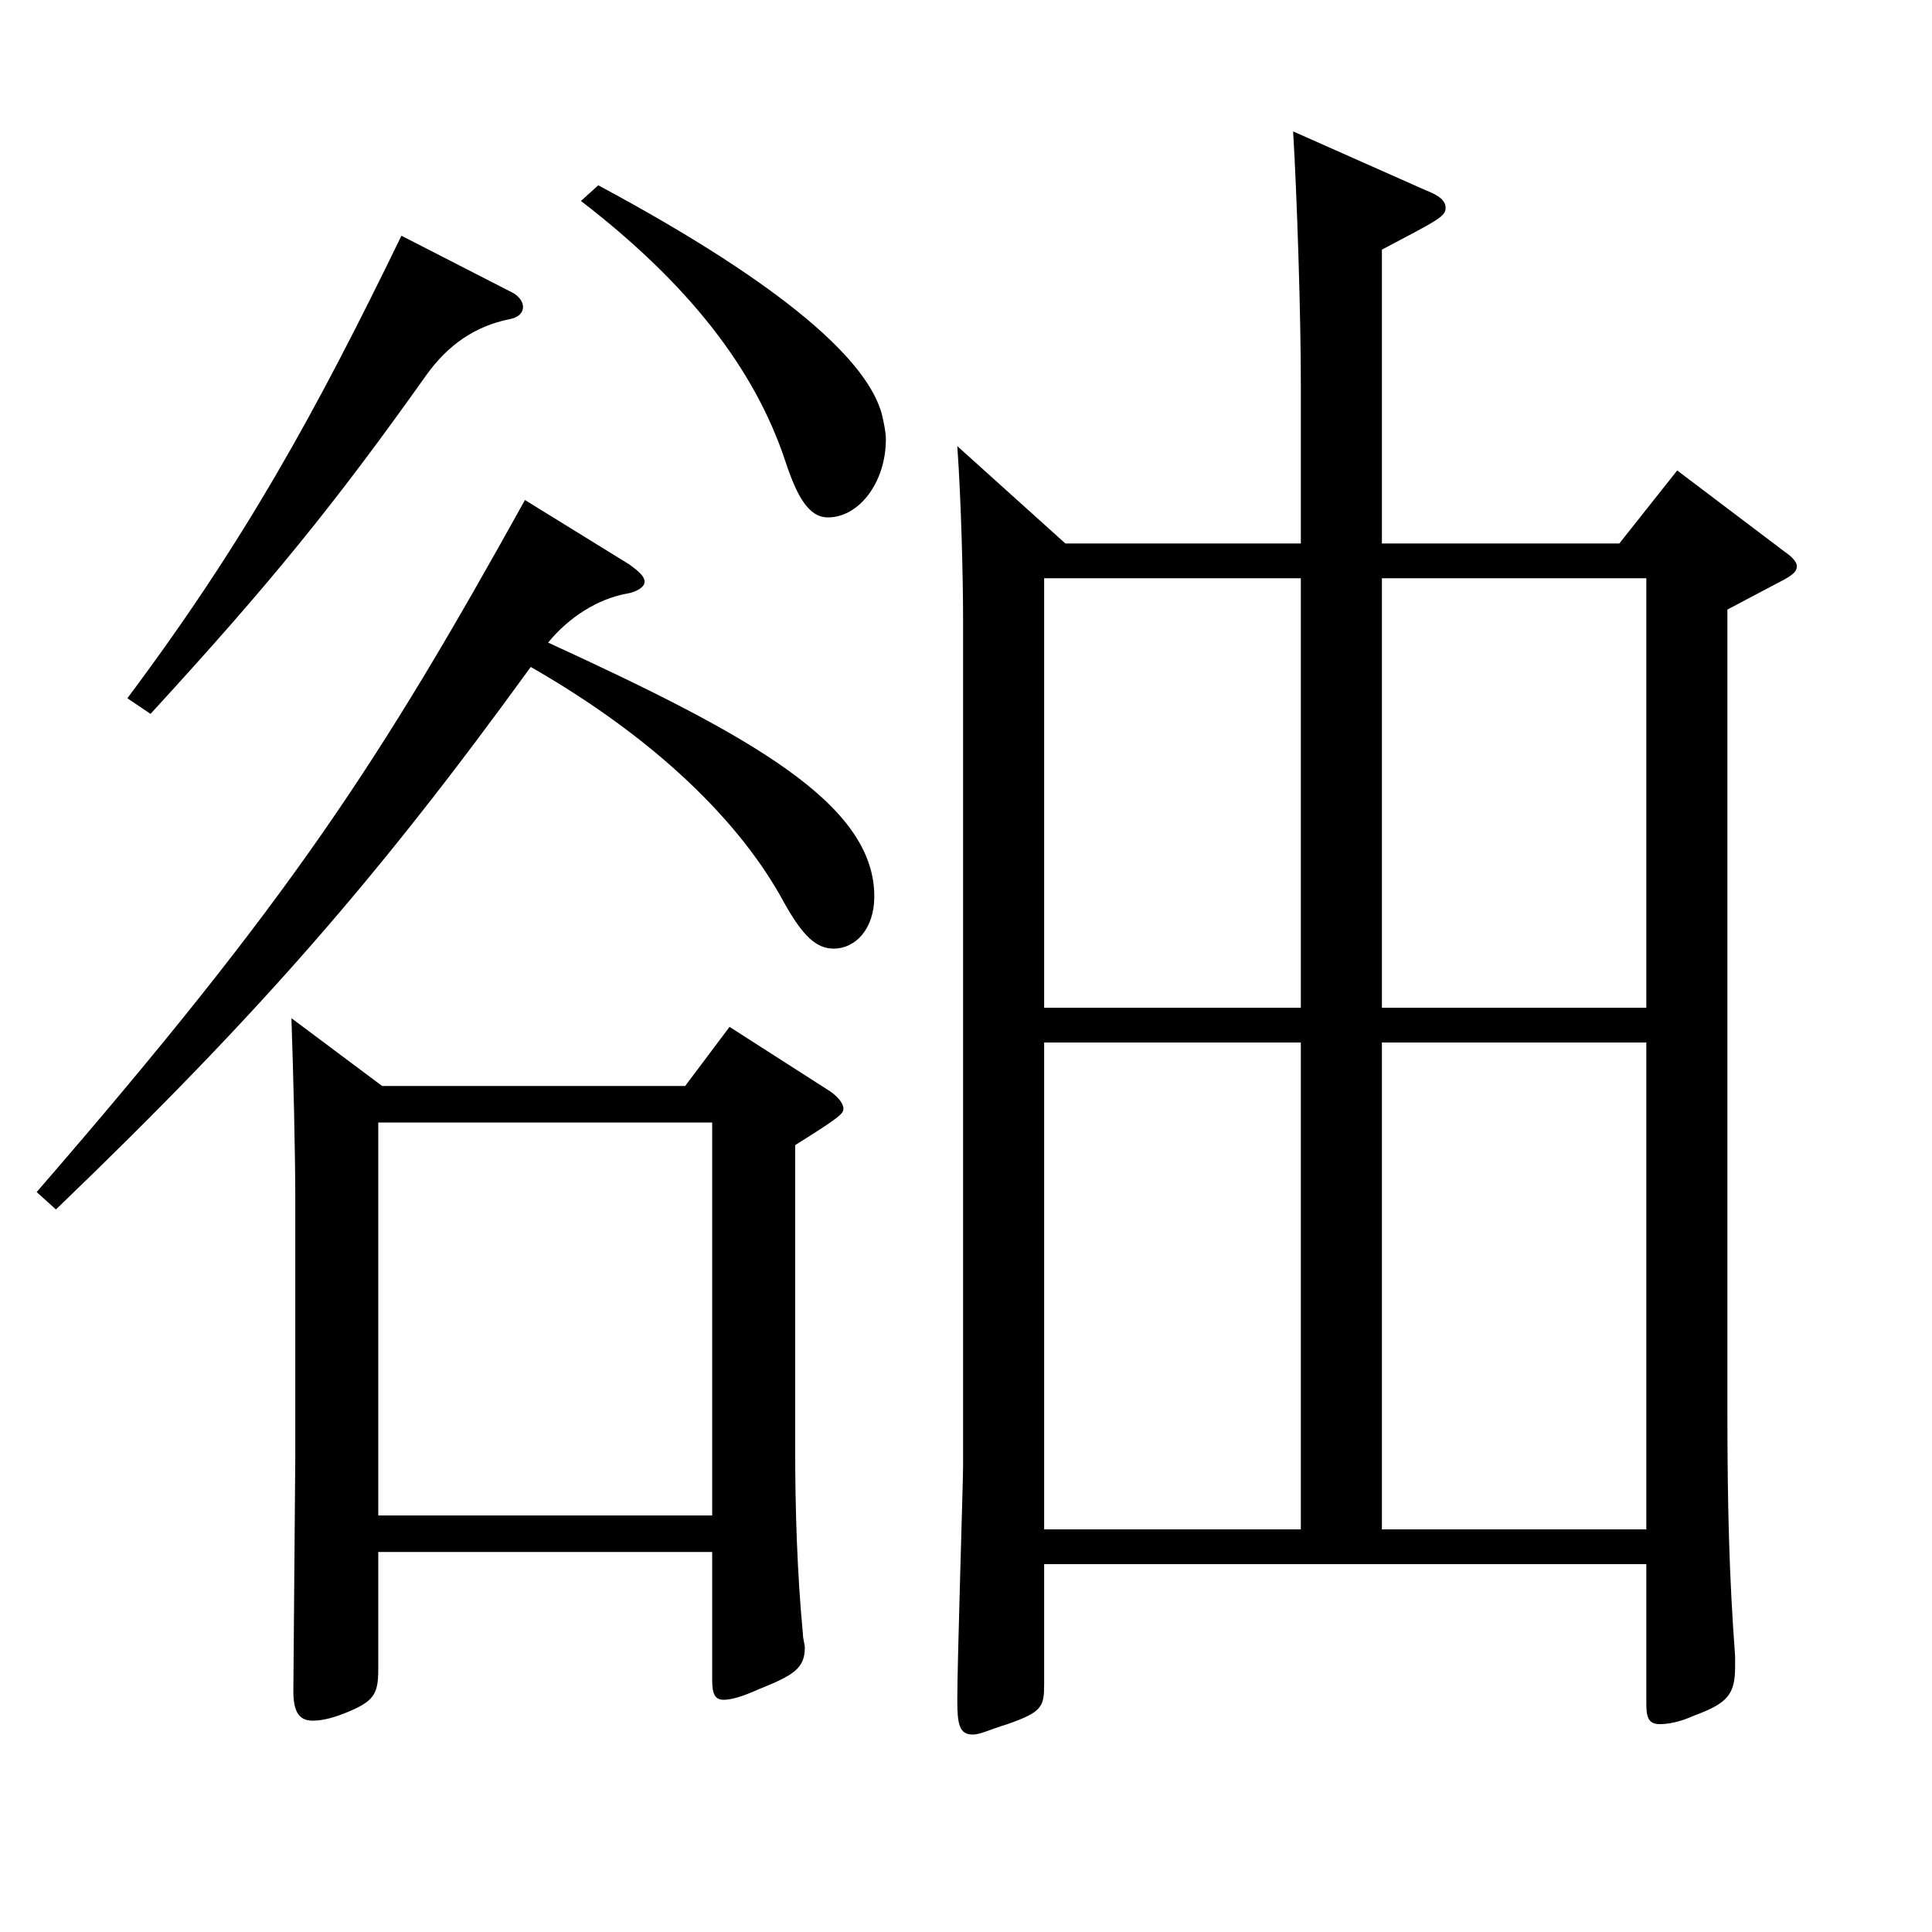 <?xml version="1.0" encoding="utf-8"?>
<!-- Generator: Adobe Illustrator 16.0.0, SVG Export Plug-In . SVG Version: 6.00 Build 0)  -->
<!DOCTYPE svg PUBLIC "-//W3C//DTD SVG 1.1//EN" "http://www.w3.org/Graphics/SVG/1.1/DTD/svg11.dtd">
<svg version="1.1" id="图层_1" xmlns="http://www.w3.org/2000/svg" xmlns:xlink="http://www.w3.org/1999/xlink" x="0px" y="0px"
	 width="1000px" height="1000px" viewBox="0 0 1000 1000" enable-background="new 0 0 1000 1000" xml:space="preserve">
<path d="M325.664,292.108c4.994,3.6,7.991,6.3,7.991,9c0,2.7-3.996,5.4-9.989,6.3c-13.986,2.7-28.971,11.7-39.96,25.2
	c105.894,48.6,168.83,83.699,168.83,131.399c0,17.1-9.99,27-20.979,27c-8.99,0-15.983-6.3-25.974-24.3
	c-21.978-40.5-64.935-83.699-130.868-121.499c-78.92,108.899-140.857,179.999-245.752,280.798l-9.99-9
	C150.84,464.907,196.794,393.807,271.718,258.808L325.664,292.108z M265.724,151.709c2.997,1.8,4.995,4.5,4.995,7.2
	s-1.998,5.4-6.993,6.3c-17.981,3.6-31.967,13.5-42.956,28.8c-47.952,67.5-80.919,107.999-142.856,175.499l-11.987-8.1
	c59.939-80.1,96.902-146.699,141.856-239.398L265.724,151.709z M197.793,562.106h156.842l22.977-30.6l51.947,33.3
	c3.996,2.7,6.993,6.3,6.993,9s-1.998,4.5-24.975,18.9v156.599c0,31.5,0.999,64.8,3.996,96.299c0,2.7,0.999,5.4,0.999,7.2
	c0,10.8-5.994,14.4-23.977,21.6c-7.991,3.6-13.985,5.4-17.981,5.4c-4.995,0-5.994-3.6-5.994-10.8v-65.699H195.795v60.3
	c0,13.5-1.998,17.1-17.982,23.4c-6.993,2.7-11.987,3.6-15.983,3.6c-6.993,0-9.99-4.5-9.99-15.3l0.999-121.499V620.606
	c0-23.4-0.999-64.8-1.998-93.6L197.793,562.106z M368.62,784.405V581.006H195.795v203.399H368.62z M309.68,95.909
	c98.9,53.1,139.859,91.799,146.852,118.799c0.999,4.5,1.998,9,1.998,12.6c0,22.5-13.985,40.5-29.97,40.5
	c-9.989,0-15.983-10.8-21.978-28.8c-15.983-48.6-50.948-92.699-105.894-134.999L309.68,95.909z M551.437,281.308h121.877v-81.899
	c0-36.9-1.998-98.099-3.996-131.399l68.931,30.6c6.992,2.7,9.989,5.4,9.989,9c0,4.5-3.996,6.3-32.967,21.6v152.099h122.877
	l29.97-37.8l55.943,42.3c3.996,2.7,5.994,5.4,5.994,7.2c0,2.7-1.998,4.5-6.993,7.2l-28.971,15.3v413.997
	c0,51.3,0.999,87.299,3.996,127.799v5.4c0,14.4-3.996,18.9-20.979,25.2c-7.991,3.6-13.985,4.5-17.981,4.5
	c-5.994,0-6.993-3.6-6.993-10.8v-72H540.447v62.1c0,11.7-0.999,14.4-18.981,20.7c-8.99,2.7-13.985,5.4-17.981,5.4
	c-6.993,0-7.992-5.4-7.992-18c0-18.9,2.997-113.399,2.997-120.599V320.907c0-21.6-0.999-62.099-2.997-89.999L551.437,281.308z
	 M673.313,299.308H540.447v222.298h132.866V299.308z M540.447,539.606v251.998h132.866V539.606H540.447z M852.133,521.606V299.308
	H715.271v222.298H852.133z M852.133,791.604V539.606H715.271v251.998H852.133z"/>
</svg>
